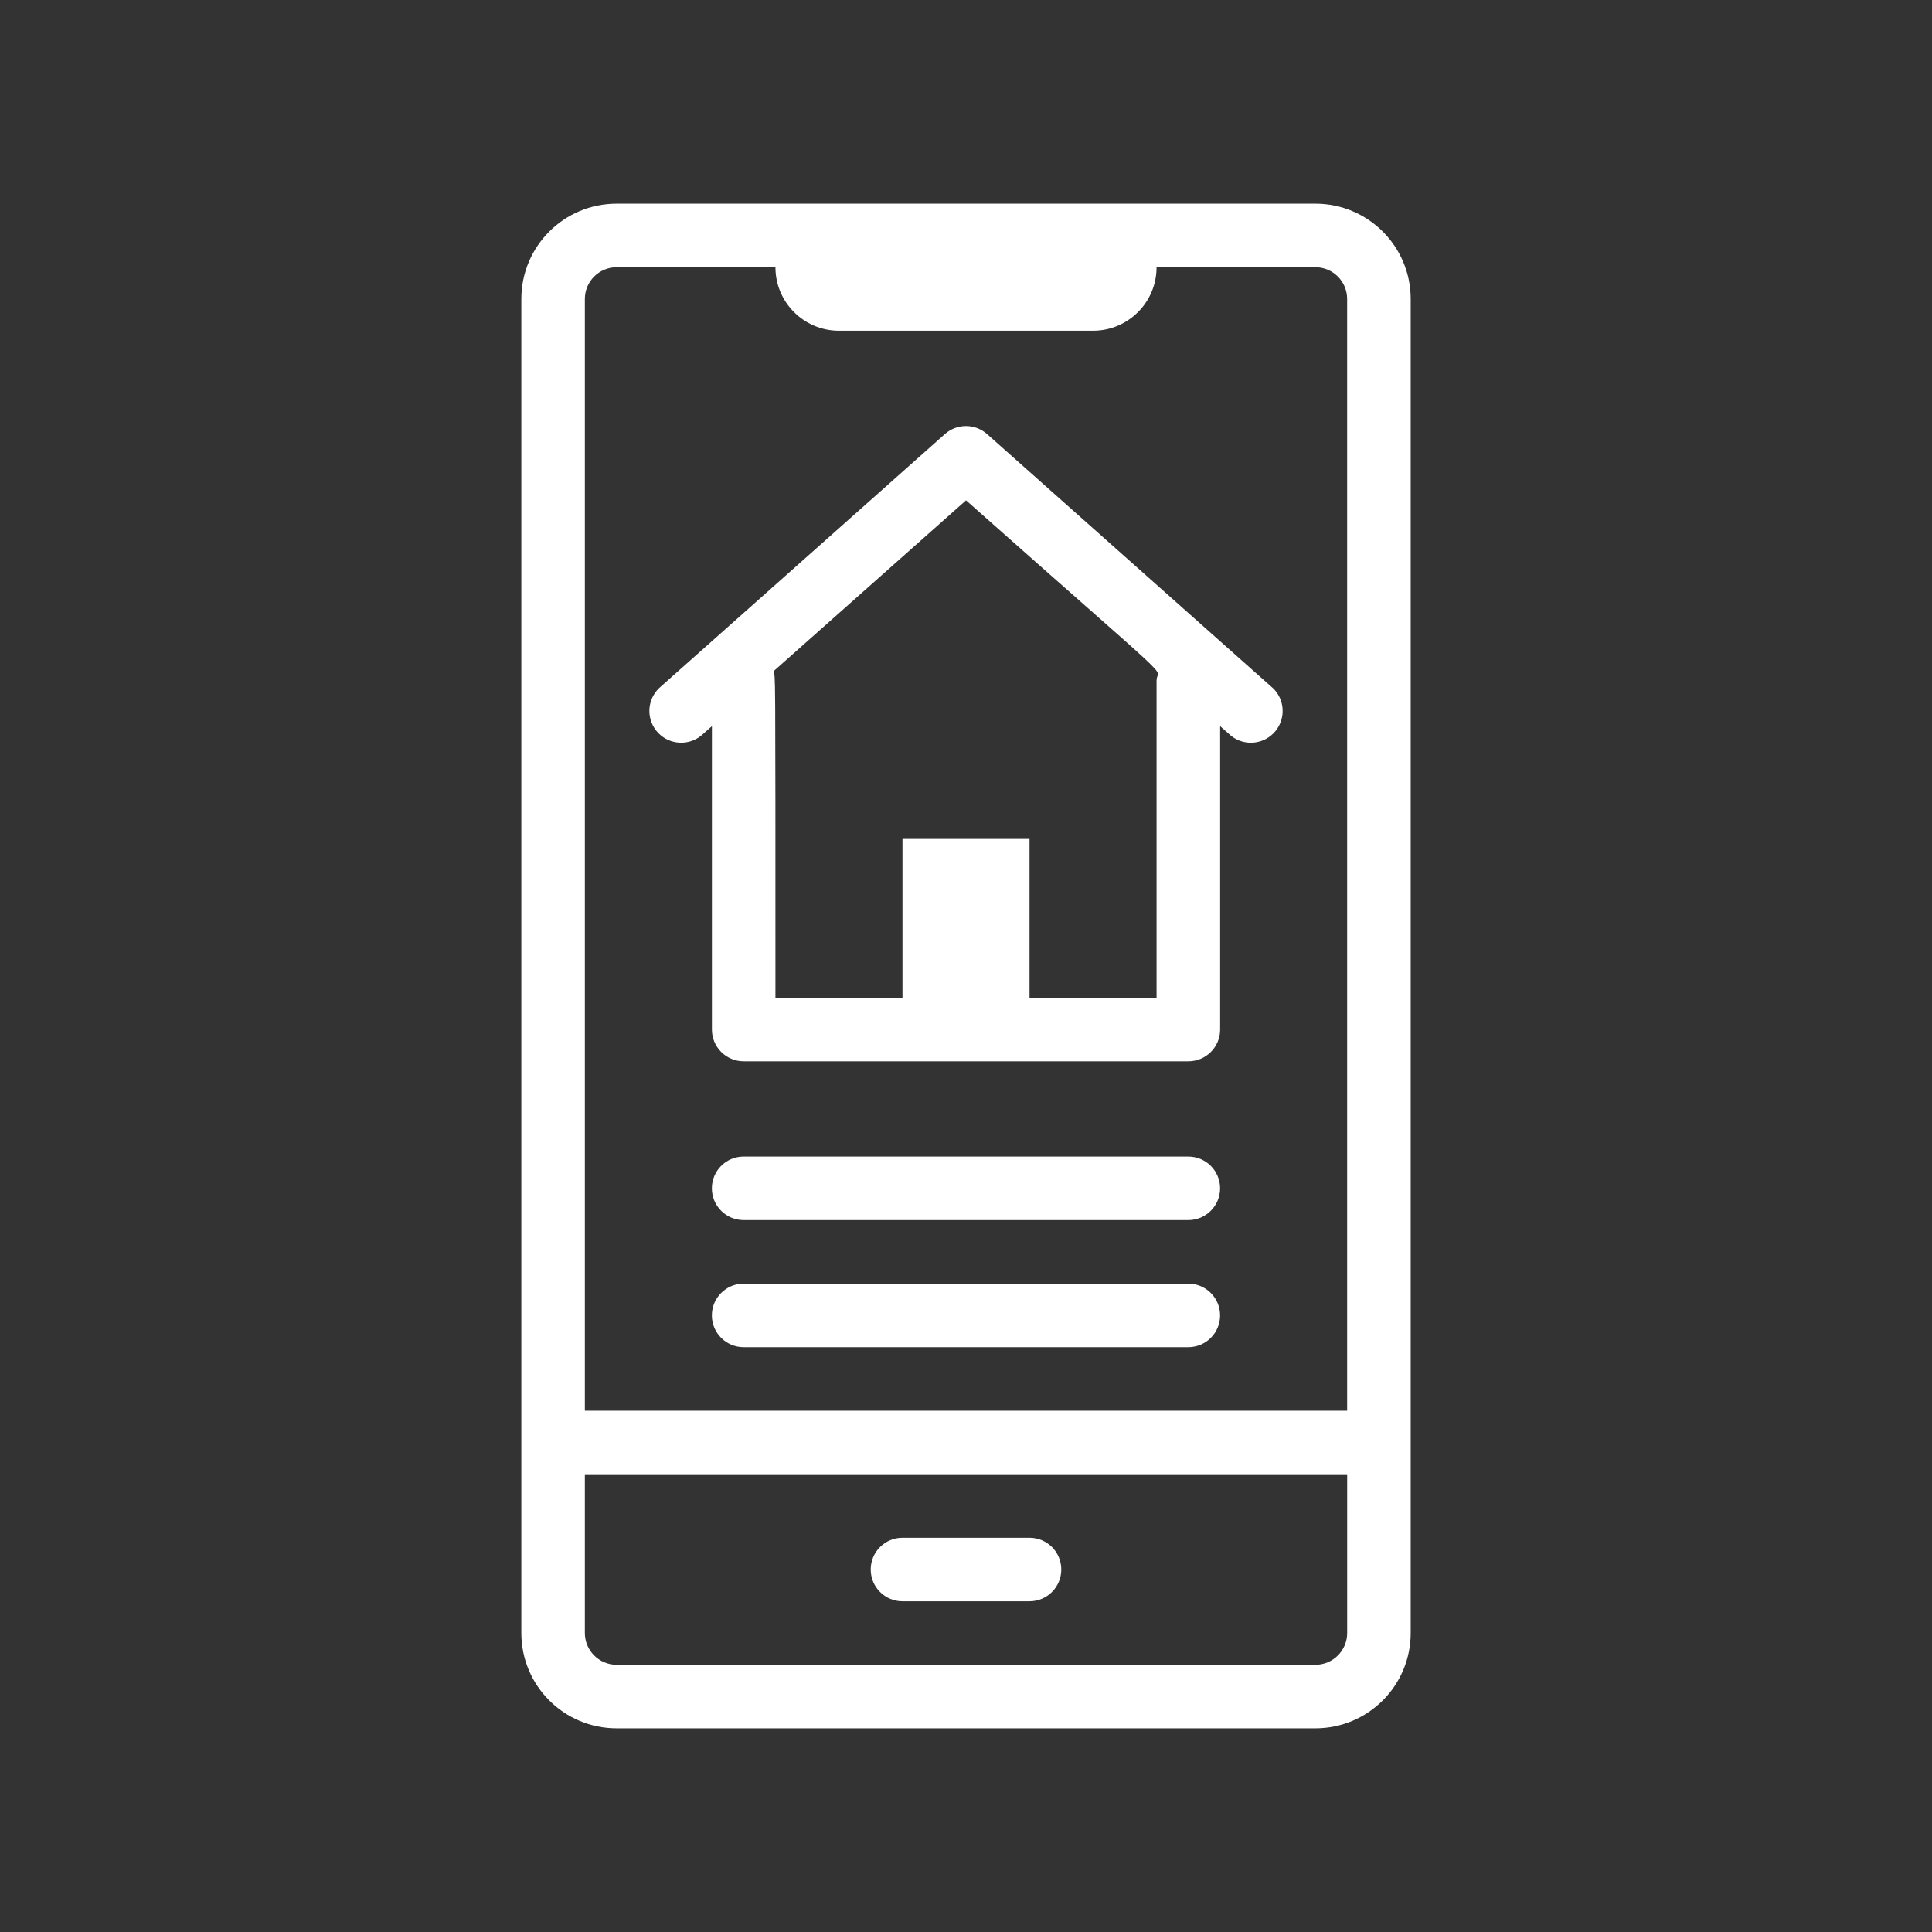 <?xml version="1.0" encoding="UTF-8"?>
<svg id="Layer_1" data-name="Layer 1" xmlns="http://www.w3.org/2000/svg" viewBox="0 0 500 500">
  <rect x="0" y="0" width="500" height="500" fill="#333333" stroke="none"/>
  <defs>
    <style>
      .cls-1 {
        fill: #fff;
      }
    </style>
  </defs>
  <g id="Home">
    <path class="cls-1" d="M340.43,52.71h-180.85c-13.62,0-24.66,11.04-24.66,24.66v345.26c0,13.62,11.04,24.66,24.66,24.66h180.85c13.62,0,24.66-11.04,24.66-24.66V77.37c0-13.62-11.04-24.66-24.66-24.66ZM348.65,422.63c0,4.54-3.68,8.22-8.22,8.22h-180.85c-4.54,0-8.22-3.68-8.22-8.22v-41.1h197.29v41.1ZM348.65,365.09h-197.29V77.37c0-4.54,3.68-8.22,8.22-8.22h41.1c0,9.08,7.36,16.44,16.44,16.44h65.76c9.08,0,16.44-7.36,16.44-16.44h41.1c4.54,0,8.22,3.68,8.22,8.22v287.72Z"/>
    <path class="cls-1" d="M266.44,414.41h-32.88c-4.54,0-8.22-3.68-8.22-8.22s3.68-8.22,8.22-8.22h32.88c4.54,0,8.22,3.68,8.22,8.22s-3.68,8.22-8.22,8.22Z"/>
    <path class="cls-1" d="M307.54,315.76h-115.09c-4.54,0-8.22-3.68-8.22-8.22s3.68-8.22,8.22-8.22h115.09c4.54,0,8.22,3.68,8.22,8.22s-3.68,8.22-8.22,8.22Z"/>
    <path class="cls-1" d="M307.54,348.65h-115.09c-4.54,0-8.22-3.68-8.22-8.22s3.68-8.22,8.22-8.22h115.09c4.54,0,8.22,3.68,8.22,8.22s-3.68,8.22-8.22,8.22Z"/>
    <path class="cls-1" d="M329.41,178.07l-73.99-65.76c-3.1-2.73-7.75-2.73-10.85,0l-73.99,65.76c-3.27,3.15-3.38,8.35-.23,11.62,2.95,3.07,7.77,3.38,11.09.71l2.8-2.47v78.51c0,4.54,3.68,8.22,8.22,8.22h115.09c4.54,0,8.22-3.68,8.22-8.22v-78.51l2.8,2.47c3.54,2.85,8.71,2.29,11.56-1.25,2.67-3.32,2.37-8.13-.71-11.09ZM299.32,176.01v82.21h-32.88v-41.1h-32.88v41.1h-32.88c0-89.77,0-82.21-.49-84.51l49.82-44.23c57.05,50.64,49.32,42.66,49.32,46.53Z"/>
  </g>
</svg>